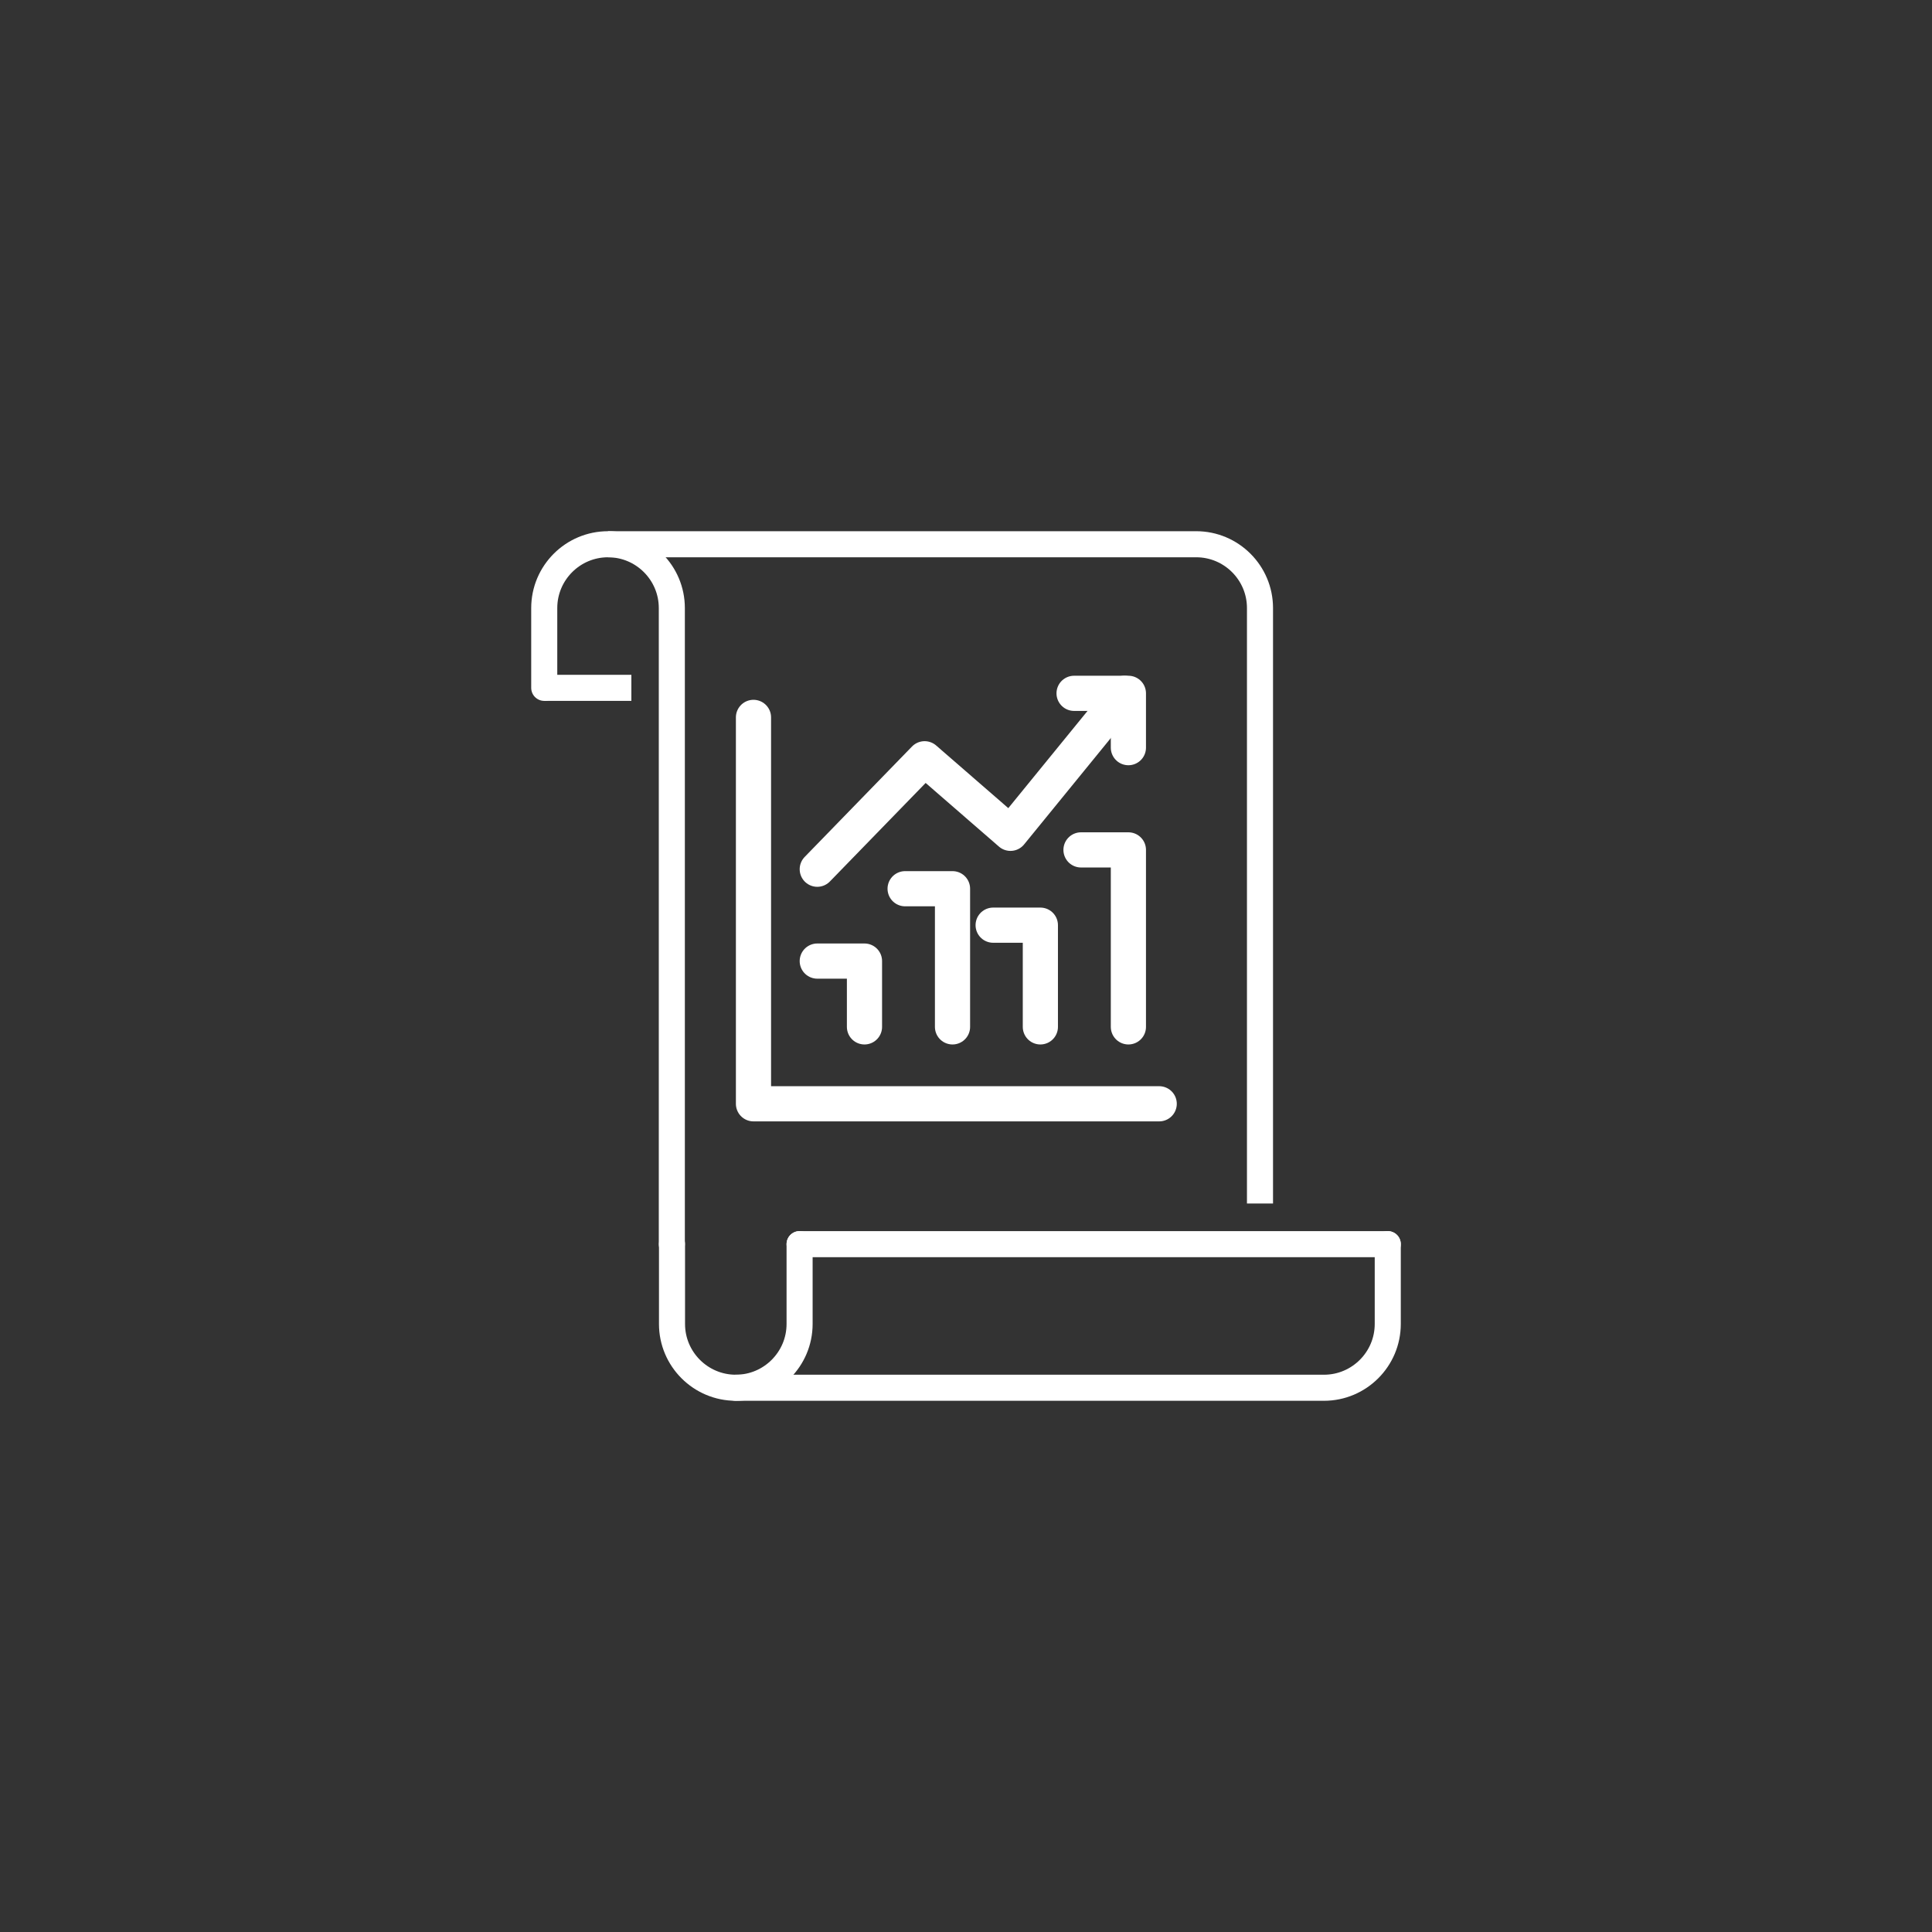 <?xml version="1.0" encoding="UTF-8"?><svg id="Calque_2" xmlns="http://www.w3.org/2000/svg" viewBox="0 0 106 106"><rect x="0" y="0" width="106" height="106" fill="#333333" stroke="none"/><defs><style>.cls-1{stroke-width:1.93px;}.cls-1,.cls-2,.cls-3{fill:none;stroke:#fff;stroke-linejoin:round;}.cls-1,.cls-3{stroke-linecap:round;}.cls-2,.cls-3{stroke-width:1.43px;}</style></defs><g><path class="cls-2" d="m69.13,66.03v-32.67c0-1.93-1.57-3.5-3.5-3.5h-32.27"/><path class="cls-3" d="m29.86,37.74v-4.38c0-1.93,1.57-3.5,3.5-3.5s3.5,1.57,3.5,3.5v34.9"/><line class="cls-2" x1="29.86" y1="37.74" x2="34.64" y2="37.74"/><path class="cls-3" d="m43.87,68.26v4.38c0,1.93-1.57,3.5-3.5,3.5s-3.5-1.57-3.5-3.5v-4.38"/><path class="cls-3" d="m76.14,68.26v4.38c0,1.93-1.57,3.5-3.5,3.5h-32.27"/><line class="cls-3" x1="43.87" y1="68.26" x2="76.14" y2="68.26"/></g><g><polyline class="cls-1" points="44.84 47.69 50.73 41.63 55.44 45.72 61.7 38.04"/><polyline class="cls-1" points="44.84 52.73 47.43 52.73 47.43 56.34"/><polyline class="cls-1" points="54.49 50.76 57.08 50.76 57.08 56.34"/><polyline class="cls-1" points="49.66 48.76 52.26 48.76 52.26 56.34"/><polyline class="cls-1" points="59.31 46.63 61.91 46.63 61.91 56.34"/><polyline class="cls-1" points="41.34 39.36 41.34 60.56 63.6 60.56"/><polyline class="cls-1" points="58.93 38.04 61.91 38.04 61.91 41.02"/></g></svg>